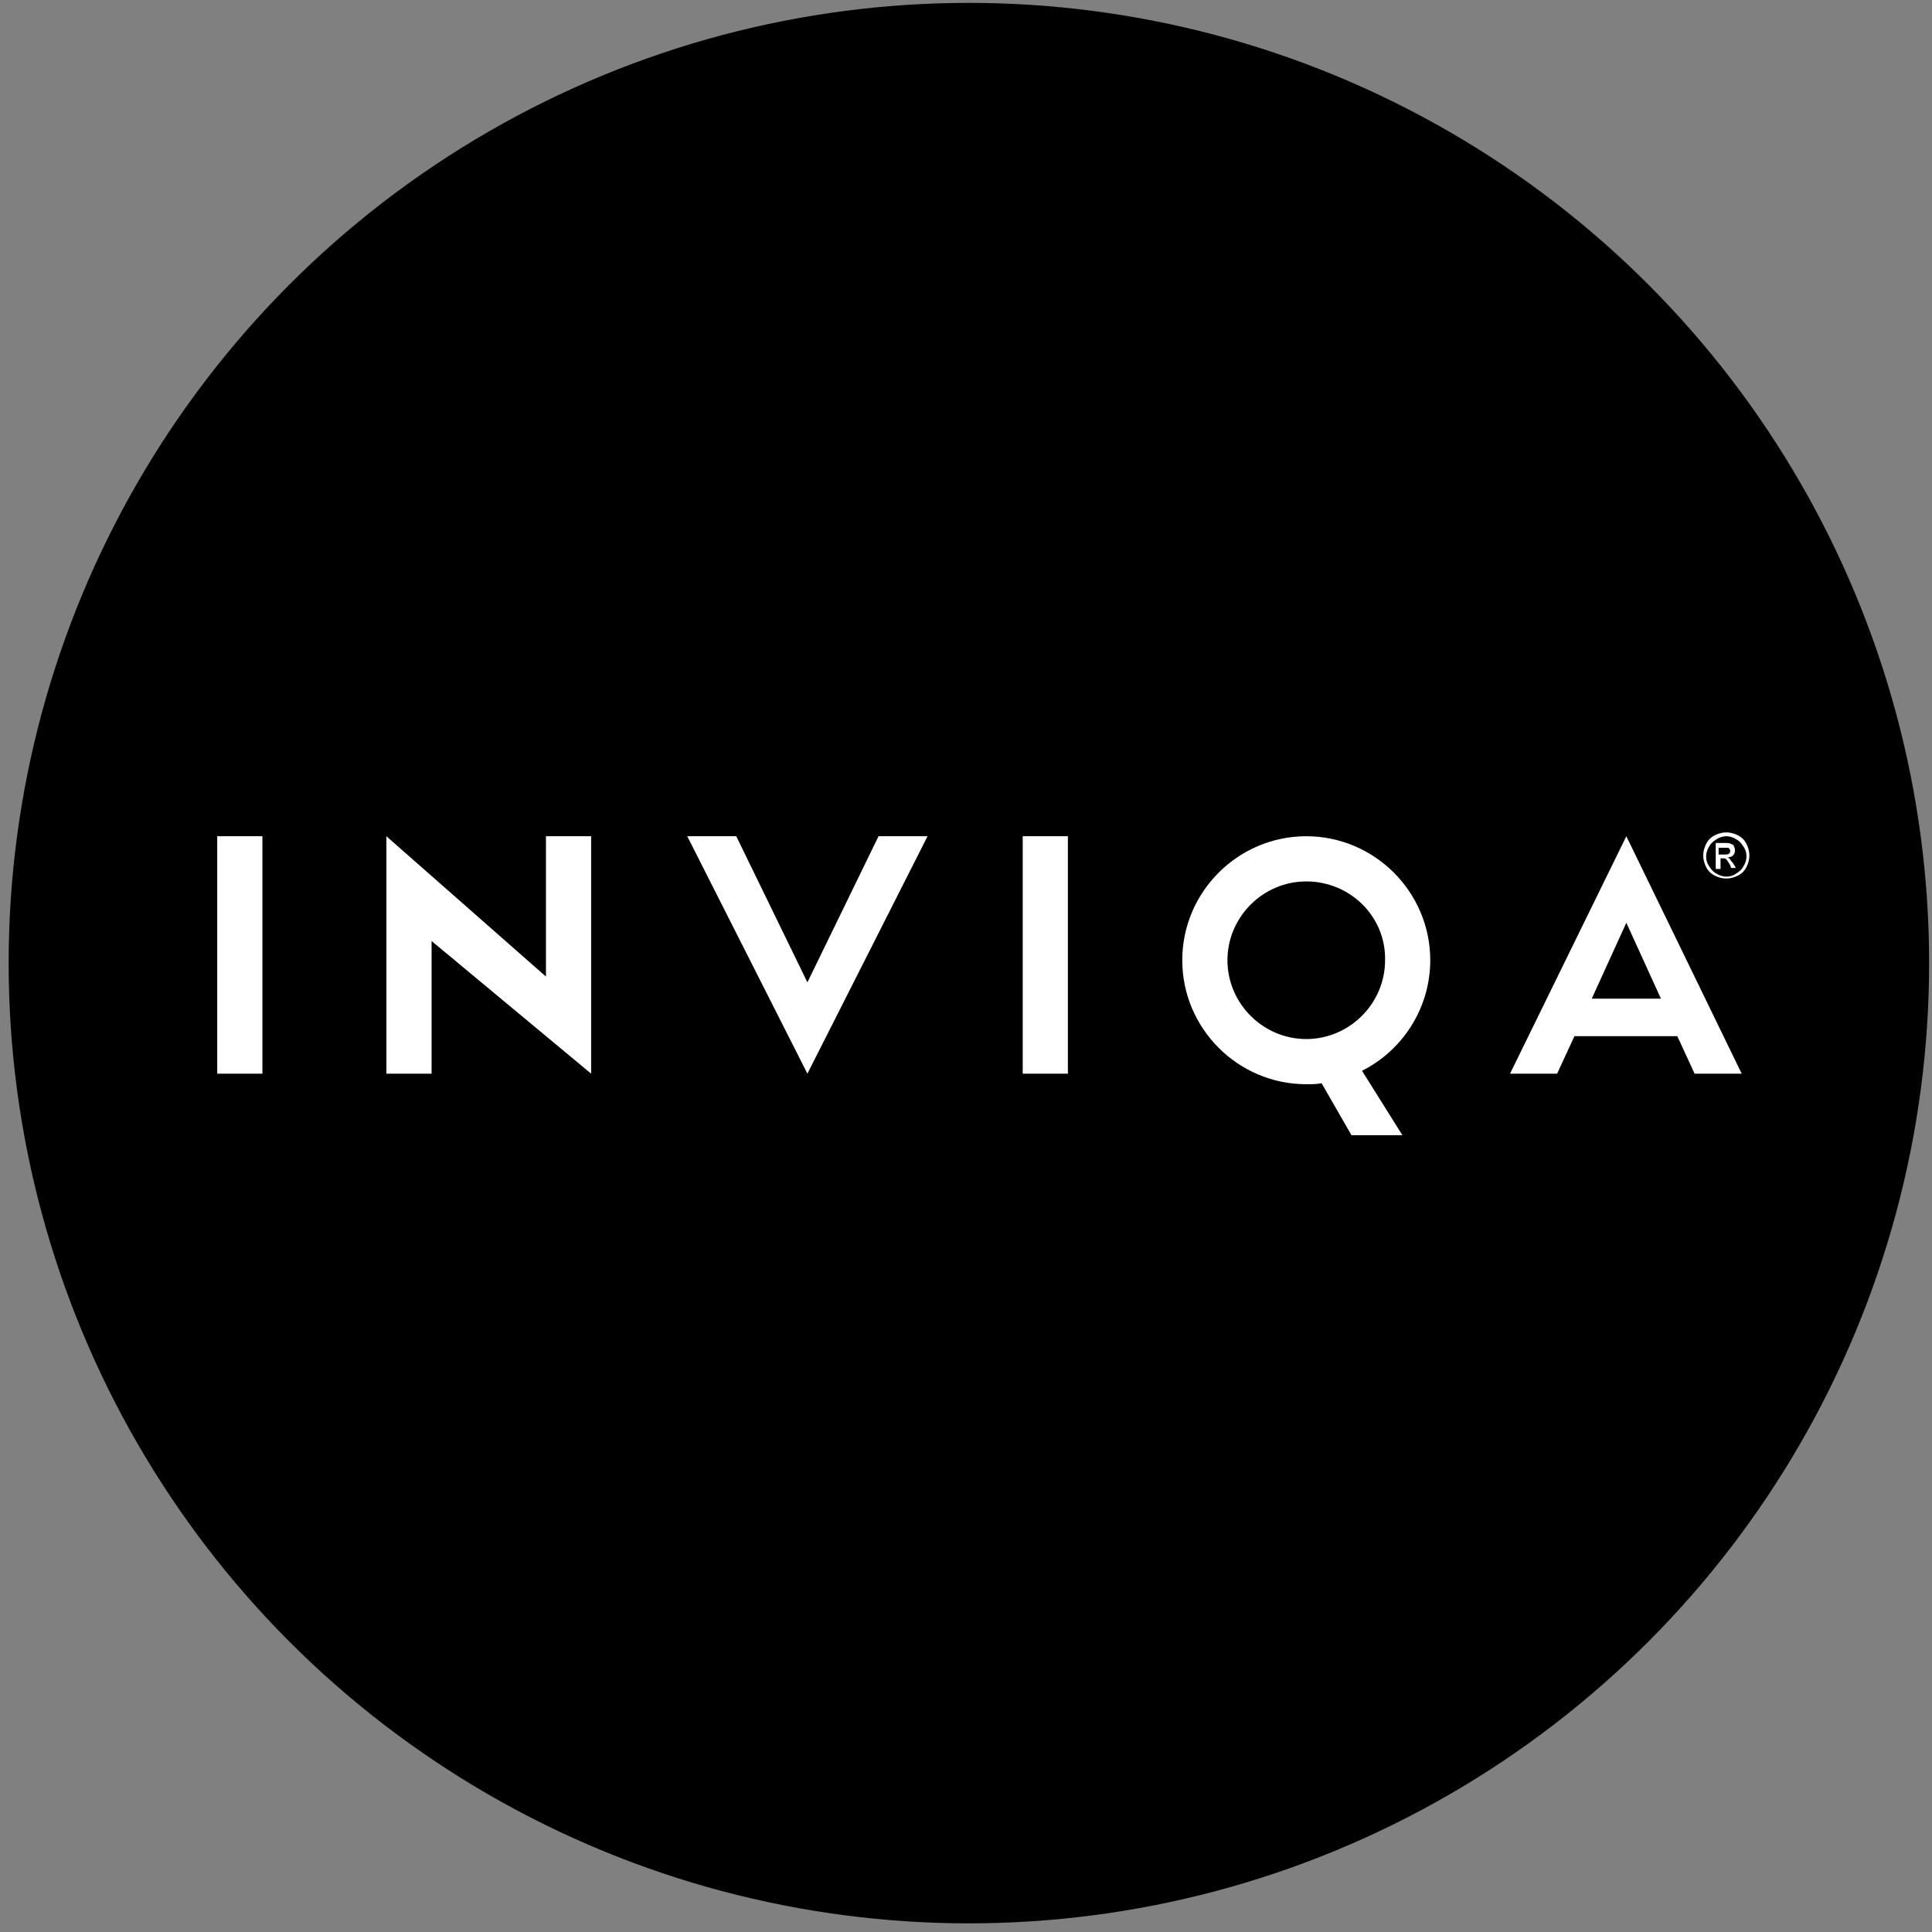 <svg width="201" height="201" xmlns="http://www.w3.org/2000/svg"><rect width="100%" height="100%" fill="#808080" stroke="none"/><g fill-rule="nonzero" fill="none"><circle cx="100.8" cy="100.2" r="99.9" fill="#000"/><g fill="#FFF"><path d="M27.3 111.7h-4.7V87h4.7zM44.9 111.7h-4.7V87l16.6 14.6V87h4.7v24.7L44.9 97.9zM84 102.2L91.4 87h5.1L84 111.7 71.5 87h5.1zM106.4 111.7V87h4.7v24.7zM169.2 87l12 24.7h-4.9l-1.8-3.9h-10.7l-1.8 3.9h-4.9L169.2 87zm0 9l-3.6 7.9h7.2l-3.6-7.9zM145.9 118.1h-5.3l-3.1-5.4c-.5.1-1.1.1-1.6.1-7.1 0-12.9-5.8-12.9-12.9 0-7.1 5.8-12.9 12.9-12.9 7.1 0 12.9 5.8 12.9 12.9 0 5-2.9 9.4-7.1 11.5l4.2 6.7zm-10-26.4c-4.5 0-8.2 3.7-8.2 8.2 0 4.5 3.7 8.2 8.2 8.2 4.5 0 8.2-3.7 8.2-8.2.1-4.5-3.6-8.2-8.2-8.2zM179.6 86.6c.4 0 .8.1 1.2.3.4.2.7.5.9.9.2.4.3.8.3 1.2 0 .4-.1.8-.3 1.2-.2.4-.5.7-.9.9-.4.2-.8.3-1.2.3-.4 0-.8-.1-1.2-.3-.4-.2-.7-.5-.9-.9-.2-.4-.3-.8-.3-1.2 0-.4.1-.8.3-1.2.2-.4.5-.7.9-.9.4-.2.8-.3 1.2-.3zm0 .4c-.3 0-.7.1-1 .3-.3.2-.6.4-.8.8-.2.3-.3.7-.3 1 0 .4.1.7.3 1 .2.3.4.6.8.8.3.2.7.3 1 .3.4 0 .7-.1 1-.3.3-.2.6-.4.8-.8.2-.3.3-.7.3-1 0-.4-.1-.7-.3-1-.2-.3-.4-.6-.8-.8-.3-.2-.7-.3-1-.3zm-1.1 3.4v-2.7h.9c.3 0 .5 0 .7.1.2.1.3.1.3.3.1.1.1.3.1.4 0 .2-.1.4-.2.5-.1.1-.3.2-.6.2.1 0 .2.1.2.1.1.1.2.3.4.5l.3.5h-.5l-.1-.3c-.2-.3-.3-.5-.4-.6-.1-.1-.2-.1-.3-.1h-.3v1.1h-.5zm.4-1.5h.5c.2 0 .4 0 .5-.1.1-.1.1-.2.1-.3 0-.1 0-.1-.1-.2 0-.1-.1-.1-.2-.1h-.9v.7h.1z"/></g></g></svg>